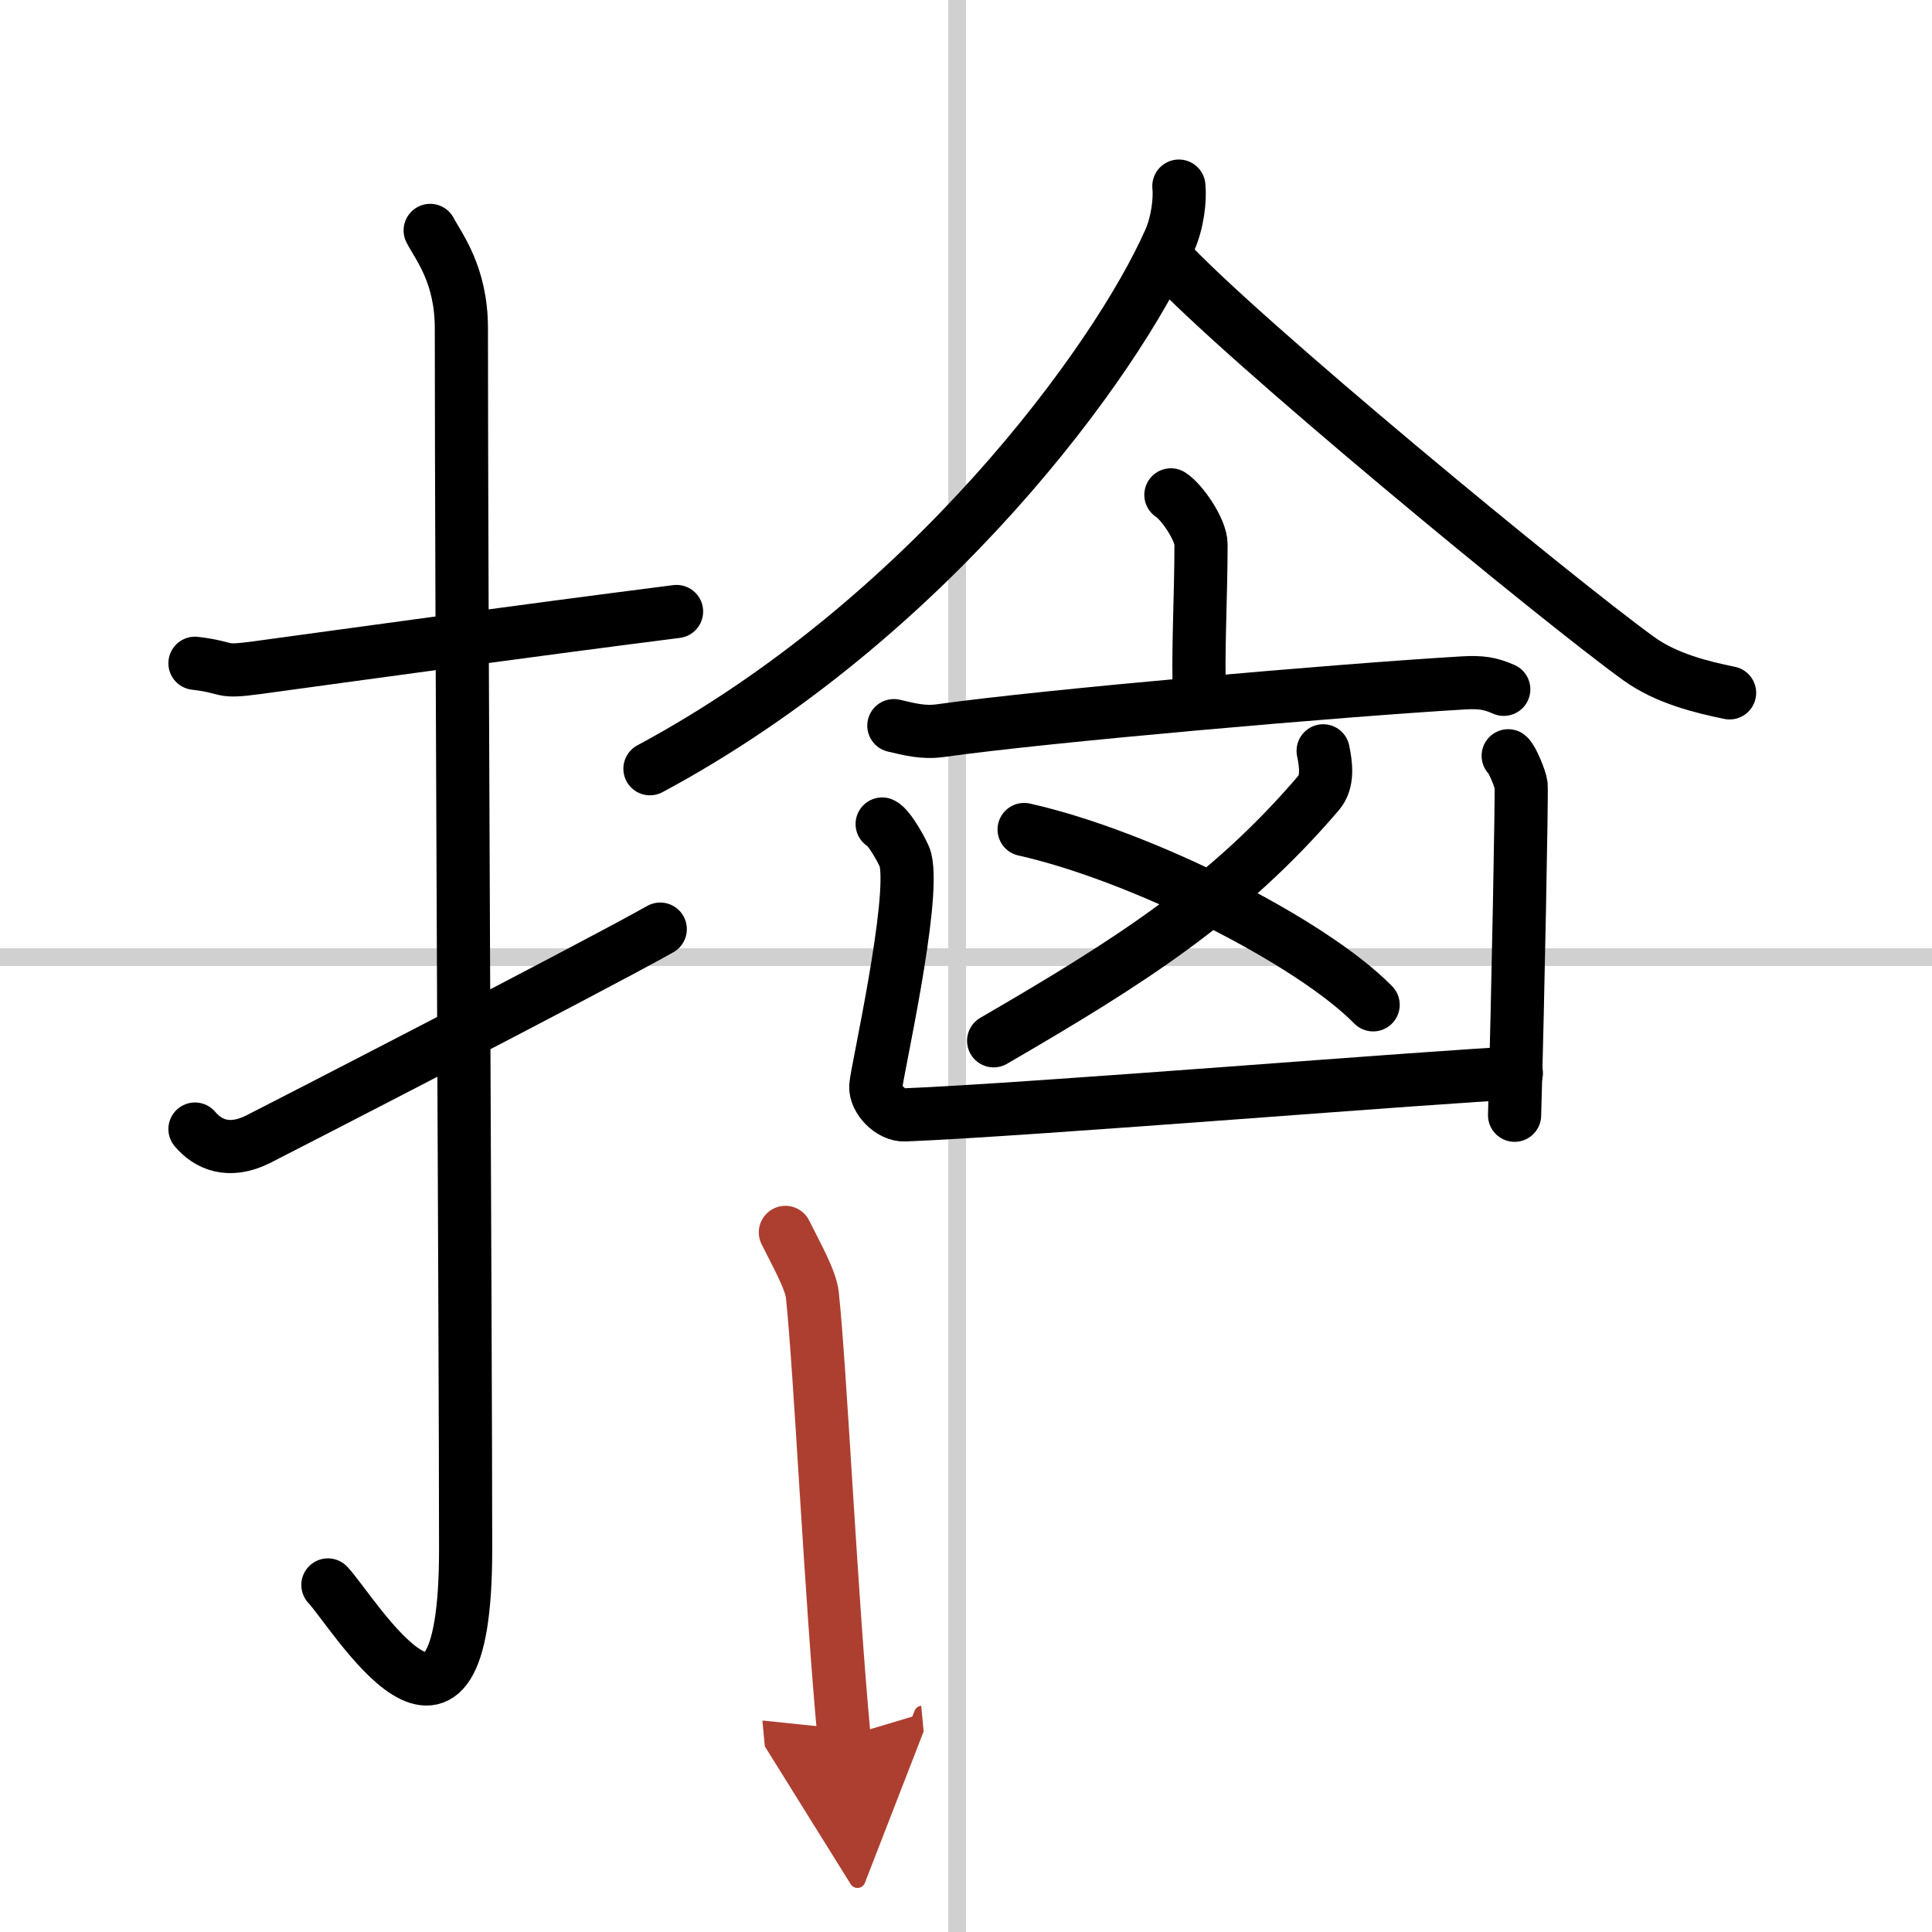 <svg width="400" height="400" viewBox="0 0 109 109" xmlns="http://www.w3.org/2000/svg"><defs><marker id="a" markerWidth="4" orient="auto" refX="1" refY="5" viewBox="0 0 10 10"><polyline points="0 0 10 5 0 10 1 5" fill="#ad3f31" stroke="#ad3f31"/></marker></defs><g fill="none" stroke="#000" stroke-linecap="round" stroke-linejoin="round" stroke-width="3"><rect width="100%" height="100%" fill="#fff" stroke="#fff"/><line x1="54" x2="54" y2="109" stroke="#d0d0d0" stroke-width="1"/><line x2="109" y1="54" y2="54" stroke="#d0d0d0" stroke-width="1"/><path d="m11 37.42c2.08 0.25 1.27 0.55 3.5 0.25 5.5-0.75 14.5-2 23.67-3.17"/><path d="m24.27 13c0.48 0.92 1.76 2.49 1.76 5.52 0 15.23 0.24 57.46 0.24 68.9 0 14.25-6.32 3.53-7.77 2"/><path d="m11 63.7c0.74 0.88 1.92 1.39 3.55 0.58 0.96-0.48 18.61-9.56 22.7-11.86"/><path d="m66.51 10.5c0.08 0.77-0.07 2.07-0.54 3.11-2.98 6.71-13.55 21.31-29.3 29.76"/><path d="m65.81 14.58c4.16 4.52 22.07 19.28 26.66 22.59 1.56 1.12 3.55 1.6 5.11 1.92"/><path d="m66.06 27.92c0.64 0.41 1.7 1.98 1.7 2.79 0 2.98-0.2 6.28-0.08 8.81"/><path d="m50.43 40.94c0.87 0.2 1.64 0.42 2.64 0.28 5.96-0.84 22.52-2.28 29.46-2.69 1.02-0.06 1.54 0.02 2.31 0.36"/><path d="m74.65 42.36c0.16 0.78 0.29 1.73-0.25 2.37-5.14 6.02-10.64 9.52-18.34 13.99"/><path d="m57.78 46.8c6.65 1.49 16.21 6.34 19.69 9.89"/><path d="m49.77 46.49c0.39 0.16 1.23 1.67 1.31 2 0.58 2.34-1.63 12.03-1.67 12.79s0.86 1.66 1.64 1.62c7.18-0.29 30.4-2.2 34.5-2.36"/><path d="m85.09 42.64c0.22 0.17 0.69 1.31 0.73 1.66s-0.17 11.74-0.37 18.62"/><path d="m44.31 69.53c0.58 1.17 1.43 2.67 1.52 3.52 0.45 4.18 1.05 17.06 1.79 24.95" marker-end="url(#a)" stroke="#ad3f31"/></g></svg>
